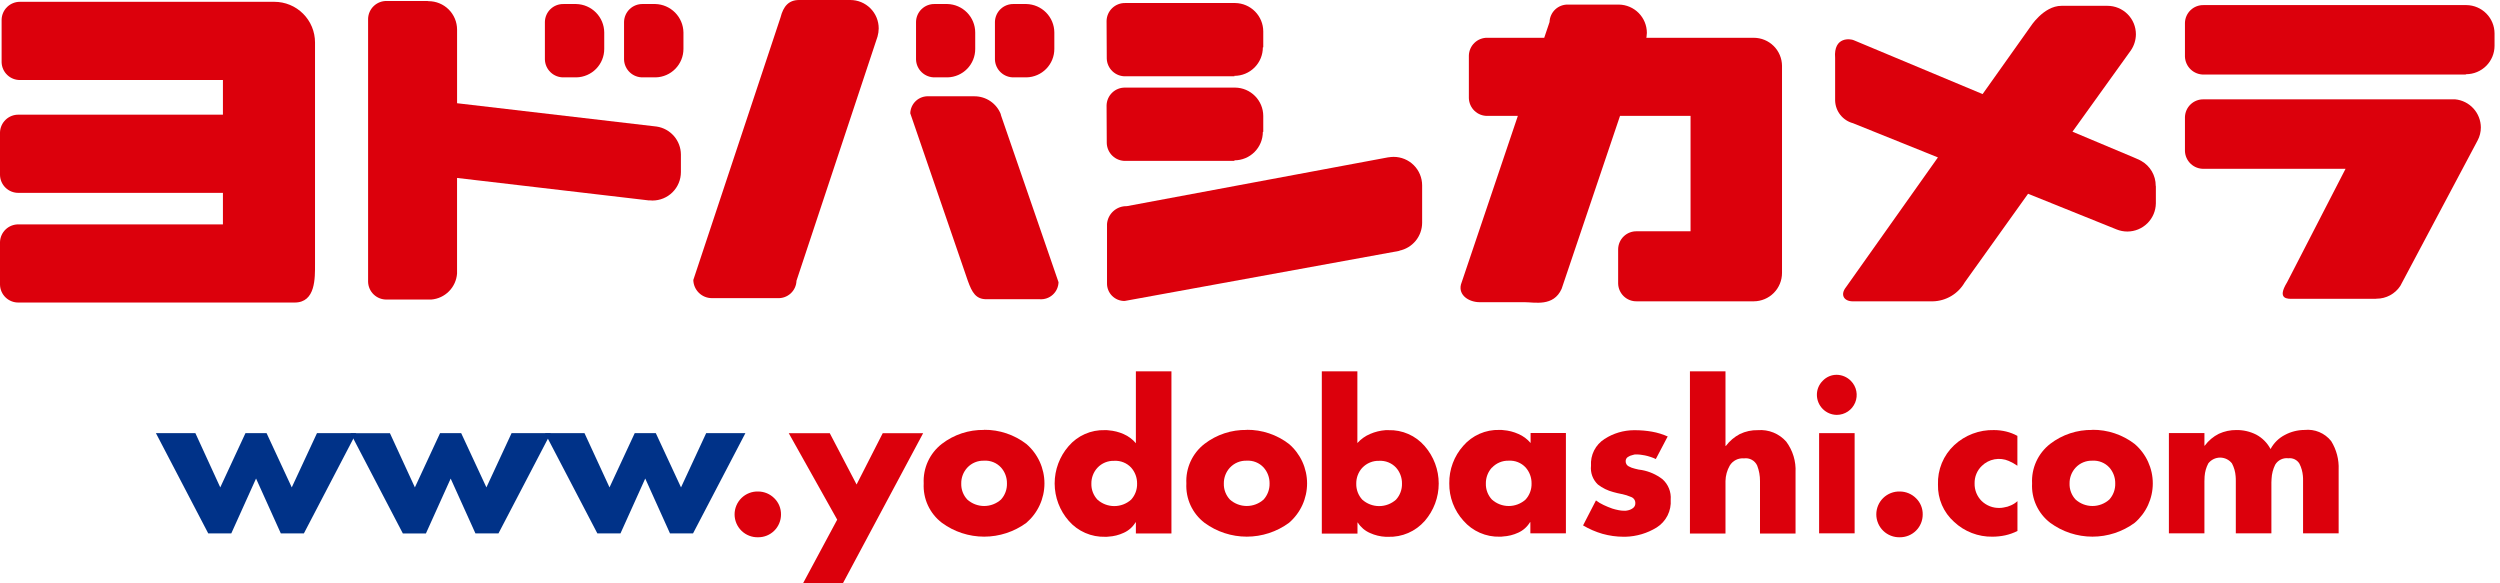 <svg width="240" height="56" viewBox="0 0 240 56" fill="none" xmlns="http://www.w3.org/2000/svg">
<g clip-path="url(#clip0_105_161)">
<path d="M101.216 4.7V3.115C101.212 2.399 100.928 1.714 100.426 1.204C99.923 0.694 99.241 0.401 98.526 0.386H97.307C97.077 0.381 96.848 0.421 96.633 0.504C96.419 0.587 96.222 0.711 96.056 0.87C95.889 1.029 95.756 1.219 95.663 1.429C95.57 1.64 95.519 1.866 95.514 2.097V5.719C95.53 6.186 95.731 6.628 96.071 6.947C96.412 7.267 96.865 7.44 97.333 7.427H98.551C99.264 7.41 99.941 7.116 100.439 6.606C100.937 6.097 101.216 5.413 101.216 4.7Z" fill="#DC000C"/>
<path d="M93.621 4.7V3.115C93.619 2.401 93.338 1.716 92.838 1.206C92.338 0.697 91.658 0.402 90.945 0.386H89.722C89.259 0.377 88.811 0.552 88.476 0.872C88.142 1.193 87.948 1.633 87.939 2.096V5.719C87.954 6.184 88.153 6.624 88.491 6.944C88.83 7.263 89.28 7.437 89.746 7.427H90.974C91.684 7.408 92.358 7.112 92.853 6.602C93.347 6.093 93.623 5.41 93.621 4.7Z" fill="#DC000C"/>
<path d="M96.079 11.023C96.079 11.003 96.079 10.989 96.079 10.968C95.88 10.46 95.532 10.024 95.081 9.716C94.631 9.409 94.098 9.244 93.552 9.244H93.493H89.169C88.944 9.23 88.718 9.262 88.506 9.337C88.293 9.413 88.098 9.53 87.931 9.682C87.765 9.835 87.631 10.019 87.537 10.224C87.444 10.429 87.392 10.651 87.386 10.877L92.906 26.943C93.32 28.106 93.699 28.726 94.702 28.726H99.826C100.052 28.741 100.278 28.709 100.492 28.635C100.705 28.56 100.901 28.443 101.069 28.29C101.236 28.138 101.371 27.953 101.466 27.748C101.56 27.542 101.612 27.32 101.619 27.093L96.079 11.023Z" fill="#DC000C"/>
<path d="M84.356 2.731C84.356 2.372 84.287 2.017 84.15 1.686C84.013 1.354 83.812 1.053 83.559 0.799C83.306 0.546 83.005 0.345 82.674 0.207C82.343 0.07 81.988 -0 81.629 7.25127e-07C81.613 0.003 81.597 0.003 81.582 7.25127e-07H76.717C75.726 7.25127e-07 75.203 0.594 74.933 1.668L66.558 26.879C66.569 27.347 66.763 27.791 67.098 28.117C67.433 28.443 67.883 28.624 68.351 28.621H74.66C74.888 28.632 75.117 28.596 75.331 28.518C75.546 28.439 75.743 28.319 75.91 28.164C76.078 28.009 76.213 27.822 76.308 27.614C76.403 27.406 76.456 27.181 76.463 26.953L84.241 3.515C84.314 3.26 84.353 2.996 84.356 2.731Z" fill="#DC000C"/>
<path d="M236.755 7.124C237.477 7.121 238.169 6.833 238.679 6.322C239.189 5.81 239.476 5.117 239.476 4.395V3.206C239.473 2.491 239.19 1.805 238.686 1.297C238.183 0.789 237.5 0.499 236.785 0.489H211.538C211.075 0.48 210.628 0.654 210.293 0.975C209.959 1.295 209.765 1.735 209.755 2.197V5.445C209.773 5.912 209.974 6.353 210.315 6.673C210.655 6.993 211.107 7.167 211.574 7.157H236.712C236.71 7.133 236.729 7.124 236.755 7.124Z" fill="#DC000C"/>
<path d="M235.699 9.537H211.538C211.076 9.528 210.629 9.703 210.294 10.023C209.96 10.343 209.766 10.783 209.755 11.245V14.503C209.771 14.969 209.972 15.41 210.313 15.729C210.654 16.048 211.107 16.219 211.574 16.205H225.173L219.559 27.103C218.539 28.762 219.637 28.688 220.112 28.688H228.025C228.068 28.68 228.111 28.676 228.155 28.674C228.606 28.674 229.049 28.562 229.446 28.349C229.843 28.135 230.18 27.826 230.428 27.45C230.44 27.432 237.847 13.49 237.847 13.49C238.054 13.104 238.162 12.673 238.162 12.236C238.158 11.561 237.904 10.911 237.449 10.413C236.995 9.914 236.371 9.602 235.699 9.537Z" fill="#DC000C"/>
<path d="M65.611 4.7V3.115C65.6 2.4 65.312 1.717 64.809 1.208C64.306 0.7 63.625 0.405 62.91 0.386H61.692C61.229 0.379 60.782 0.554 60.448 0.874C60.114 1.194 59.92 1.634 59.908 2.097V5.719C59.924 6.186 60.123 6.627 60.464 6.947C60.803 7.267 61.257 7.44 61.723 7.427H62.948C63.66 7.409 64.336 7.114 64.833 6.605C65.331 6.095 65.61 5.412 65.611 4.7Z" fill="#DC000C"/>
<path d="M58.007 4.7V3.115C58.001 2.4 57.717 1.715 57.214 1.206C56.712 0.697 56.032 0.403 55.316 0.387H54.094C53.631 0.377 53.183 0.552 52.848 0.872C52.514 1.193 52.32 1.633 52.31 2.097V5.719C52.325 6.184 52.523 6.624 52.861 6.944C53.198 7.264 53.649 7.438 54.114 7.427H55.342C56.054 7.41 56.732 7.115 57.23 6.606C57.727 6.096 58.007 5.413 58.007 4.7Z" fill="#DC000C"/>
<path d="M62.327 19.233C62.428 19.233 62.526 19.251 62.64 19.251C63.363 19.25 64.055 18.963 64.566 18.453C65.078 17.942 65.365 17.25 65.367 16.528V14.83C65.362 14.178 65.125 13.55 64.697 13.059C64.27 12.567 63.681 12.244 63.037 12.149L43.879 9.91V2.84C43.877 2.116 43.588 1.422 43.076 0.911C42.563 0.4 41.869 0.113 41.145 0.113C41.108 0.112 41.071 0.106 41.036 0.095H37.12C36.658 0.087 36.212 0.262 35.878 0.581C35.544 0.901 35.349 1.339 35.337 1.801V27.058C35.35 27.519 35.545 27.956 35.879 28.274C36.213 28.592 36.659 28.765 37.12 28.756H41.408C42.05 28.703 42.651 28.422 43.103 27.964C43.556 27.507 43.83 26.903 43.877 26.261V17.083L62.317 19.243C62.317 19.243 62.321 19.233 62.327 19.233Z" fill="#DC000C"/>
<path d="M171.073 26.196C171.07 26.183 171.07 26.169 171.073 26.156V6.315C171.067 5.6 170.778 4.917 170.271 4.414C169.763 3.911 169.077 3.628 168.362 3.628H168.303H158.048L158.066 3.545C158.086 3.418 158.098 3.289 158.1 3.161C158.099 2.444 157.816 1.758 157.313 1.248C156.809 0.739 156.125 0.449 155.409 0.44H150.54C150.313 0.432 150.087 0.47 149.874 0.55C149.661 0.63 149.467 0.751 149.301 0.907C149.135 1.062 149.002 1.249 148.909 1.456C148.815 1.663 148.764 1.887 148.757 2.114L148.246 3.626H142.795C142.333 3.617 141.886 3.791 141.552 4.11C141.218 4.429 141.024 4.867 141.011 5.328V9.42C141.024 9.882 141.218 10.321 141.552 10.64C141.886 10.96 142.333 11.134 142.795 11.126H145.713L140.252 27.308C139.987 28.362 141.045 29.01 142.046 29.01H146.348C147.338 29.01 149.134 29.465 149.914 27.733L155.522 11.126H162.293V22.203H157.125C156.663 22.194 156.215 22.368 155.881 22.688C155.547 23.007 155.353 23.447 155.342 23.909V27.218C155.352 27.681 155.546 28.121 155.88 28.441C156.214 28.762 156.662 28.936 157.125 28.926H168.362C169.084 28.923 169.774 28.634 170.283 28.122C170.791 27.61 171.075 26.917 171.073 26.196Z" fill="#DC000C"/>
<path d="M204.229 22.227C204.947 22.225 205.637 21.941 206.148 21.436C206.659 20.93 206.952 20.245 206.963 19.526V17.897C206.952 17.876 206.947 17.852 206.949 17.828C206.95 17.344 206.822 16.869 206.578 16.451C206.334 16.033 205.984 15.687 205.562 15.45C205.506 15.426 205.452 15.397 205.402 15.363C205.231 15.28 205.035 15.194 204.835 15.111L198.958 12.642L204.565 4.835C204.875 4.38 205.043 3.844 205.047 3.293C205.047 2.934 204.977 2.578 204.84 2.246C204.703 1.914 204.501 1.613 204.247 1.359C203.993 1.105 203.691 0.903 203.359 0.766C203.027 0.629 202.672 0.558 202.312 0.559H197.903C196.162 0.559 194.888 2.61 194.888 2.61L190.33 9.032L177.955 3.858C177.708 3.735 176.002 3.444 176.172 5.564V9.672C176.19 10.168 176.366 10.645 176.675 11.033C176.984 11.421 177.409 11.7 177.888 11.828L186.04 15.111L177.218 27.565C176.624 28.314 177.036 28.928 177.862 28.928H185.557C186.177 28.913 186.782 28.738 187.316 28.422C187.85 28.106 188.293 27.658 188.604 27.121L194.695 18.601L203.198 22.027C203.525 22.159 203.875 22.227 204.229 22.227Z" fill="#DC000C"/>
<path d="M118.499 7.282C118.858 7.282 119.214 7.212 119.546 7.074C119.878 6.937 120.18 6.735 120.434 6.481C120.688 6.227 120.889 5.925 121.027 5.593C121.164 5.261 121.234 4.905 121.234 4.546C121.247 4.542 121.26 4.542 121.273 4.546V3.012C121.27 2.296 120.987 1.611 120.484 1.102C119.98 0.593 119.298 0.302 118.582 0.291H108.015C107.552 0.283 107.106 0.458 106.772 0.778C106.438 1.098 106.243 1.537 106.231 1.999L106.249 5.622C106.263 6.086 106.461 6.526 106.799 6.845C107.137 7.165 107.588 7.337 108.052 7.324H118.529C118.487 7.298 118.469 7.282 118.499 7.282Z" fill="#DC000C"/>
<path d="M118.499 15.392C118.858 15.393 119.213 15.322 119.545 15.185C119.877 15.048 120.178 14.847 120.432 14.594C120.686 14.34 120.887 14.039 121.025 13.707C121.162 13.376 121.233 13.021 121.234 12.662C121.234 12.662 121.251 12.662 121.273 12.662V11.13C121.271 10.415 120.987 9.728 120.484 9.22C119.981 8.711 119.298 8.42 118.582 8.41H108.015C107.552 8.4 107.105 8.575 106.771 8.895C106.437 9.214 106.243 9.653 106.231 10.116L106.249 13.734C106.263 14.2 106.46 14.641 106.798 14.962C107.136 15.283 107.587 15.457 108.052 15.446H118.529C118.487 15.404 118.469 15.392 118.499 15.392Z" fill="#DC000C"/>
<path d="M134.335 24.064C134.952 23.938 135.507 23.603 135.905 23.116C136.304 22.63 136.523 22.02 136.525 21.391V17.79C136.524 17.066 136.235 16.371 135.723 15.859C135.21 15.347 134.515 15.06 133.79 15.06C133.626 15.061 133.461 15.076 133.299 15.103C133.289 15.106 133.279 15.106 133.269 15.103L108.175 19.791C107.699 19.779 107.236 19.949 106.882 20.268C106.528 20.587 106.31 21.029 106.273 21.503V27.186C106.268 27.411 106.308 27.634 106.391 27.843C106.474 28.051 106.599 28.241 106.757 28.4C106.915 28.559 107.104 28.685 107.312 28.77C107.52 28.854 107.743 28.896 107.967 28.893L134.349 24.081C134.335 24.072 134.335 24.064 134.335 24.064Z" fill="#DC000C"/>
<path d="M30.242 4.12C30.24 4.105 30.24 4.09 30.242 4.076C30.242 3.563 30.141 3.056 29.945 2.582C29.748 2.108 29.461 1.678 29.098 1.316C28.735 0.953 28.305 0.666 27.831 0.47C27.357 0.274 26.849 0.174 26.337 0.174H1.938C1.476 0.166 1.029 0.341 0.695 0.661C0.361 0.981 0.167 1.42 0.155 1.882V5.98C0.168 6.442 0.363 6.879 0.697 7.198C1.031 7.516 1.477 7.69 1.938 7.682H21.401V11.009H1.783C1.322 11.001 0.876 11.175 0.542 11.494C0.208 11.813 0.013 12.25 0 12.711V16.807C0.012 17.27 0.206 17.709 0.54 18.028C0.874 18.348 1.321 18.523 1.783 18.515H21.401V21.541H1.783C1.322 21.532 0.875 21.706 0.541 22.025C0.207 22.344 0.012 22.782 0 23.243V27.337C0.012 27.799 0.206 28.238 0.54 28.558C0.874 28.877 1.321 29.052 1.783 29.043H28.292C30.308 29.043 30.242 26.679 30.242 25.342V4.12Z" fill="#DC000C"/>
<path d="M21.145 46.79L23.565 41.58H25.59L28.009 46.79L30.431 41.58H34.196L29.172 51.209H26.959L24.581 45.938L22.203 51.209H19.992L14.967 41.58H18.756L21.145 46.79Z" fill="#003288"/>
<path d="M39.829 46.79L42.246 41.58H44.273L46.695 46.79L49.112 41.58H52.877L47.852 51.209H45.643L43.265 45.944L40.887 51.215H38.676L33.65 41.586H37.433L39.829 46.79Z" fill="#003288"/>
<path d="M58.513 46.79L60.934 41.58H62.957L65.377 46.79L67.794 41.58H71.559L66.53 51.209H64.32L61.943 45.938L59.565 51.209H57.347L52.32 41.58H56.111L58.513 46.79Z" fill="#003288"/>
<path d="M74.338 47.836C74.545 48.039 74.708 48.283 74.818 48.551C74.927 48.82 74.981 49.108 74.976 49.398C74.976 49.685 74.919 49.969 74.808 50.235C74.698 50.5 74.537 50.741 74.333 50.943C74.129 51.146 73.888 51.306 73.622 51.415C73.356 51.524 73.071 51.579 72.784 51.577C72.49 51.586 72.197 51.536 71.923 51.429C71.649 51.323 71.399 51.163 71.188 50.958C70.977 50.753 70.809 50.508 70.694 50.237C70.579 49.966 70.52 49.675 70.52 49.381C70.52 49.087 70.579 48.796 70.694 48.525C70.809 48.254 70.977 48.009 71.188 47.804C71.399 47.599 71.649 47.439 71.923 47.332C72.197 47.226 72.49 47.175 72.784 47.184C73.073 47.185 73.359 47.244 73.626 47.355C73.892 47.467 74.134 47.631 74.338 47.836Z" fill="#DC000C"/>
<path d="M75.719 41.584H79.656L82.232 46.512L84.743 41.584H88.623L80.916 56H77.09L80.371 49.887L75.719 41.584Z" fill="#DC000C"/>
<path d="M94.475 41.261C95.942 41.25 97.37 41.729 98.533 42.623C99.077 43.092 99.514 43.672 99.813 44.325C100.112 44.978 100.267 45.688 100.267 46.407C100.267 47.125 100.112 47.835 99.813 48.487C99.514 49.141 99.077 49.721 98.533 50.19C97.358 51.053 95.937 51.519 94.478 51.519C93.019 51.519 91.599 51.053 90.423 50.19C89.846 49.75 89.385 49.175 89.08 48.517C88.776 47.858 88.637 47.134 88.675 46.409C88.638 45.684 88.777 44.96 89.079 44.299C89.382 43.639 89.839 43.061 90.413 42.615C91.575 41.72 93.007 41.247 94.473 41.273L94.475 41.261ZM92.862 44.892C92.478 45.308 92.27 45.855 92.28 46.421C92.271 46.703 92.318 46.984 92.418 47.248C92.518 47.512 92.669 47.754 92.862 47.959C93.307 48.356 93.882 48.576 94.478 48.576C95.074 48.576 95.65 48.356 96.094 47.959C96.479 47.537 96.685 46.981 96.667 46.409C96.677 45.844 96.472 45.296 96.094 44.876C95.889 44.654 95.638 44.48 95.358 44.368C95.078 44.256 94.776 44.207 94.475 44.226C94.174 44.215 93.875 44.268 93.596 44.383C93.318 44.498 93.068 44.671 92.862 44.892Z" fill="#DC000C"/>
<path d="M109.044 50.147H109.009C108.745 50.588 108.352 50.937 107.883 51.147C107.418 51.365 106.916 51.491 106.403 51.518C106.354 51.526 106.304 51.531 106.254 51.532H106.102C105.442 51.551 104.787 51.425 104.182 51.161C103.577 50.897 103.038 50.503 102.604 50.006C101.732 49.014 101.25 47.739 101.247 46.418C101.245 45.097 101.722 43.82 102.59 42.825C103.019 42.326 103.553 41.93 104.154 41.665C104.756 41.4 105.409 41.273 106.066 41.293H106.254C106.317 41.291 106.38 41.298 106.44 41.313C106.935 41.35 107.42 41.473 107.873 41.675C108.326 41.872 108.727 42.171 109.044 42.549V35.646H112.458V51.215H109.044V50.147ZM105.355 44.904C104.972 45.318 104.763 45.865 104.772 46.429C104.756 46.999 104.965 47.551 105.355 47.967C105.799 48.365 106.375 48.584 106.971 48.584C107.568 48.584 108.144 48.365 108.588 47.967C108.972 47.546 109.177 46.993 109.161 46.423C109.169 45.858 108.965 45.31 108.588 44.888C108.382 44.667 108.13 44.495 107.849 44.383C107.569 44.271 107.267 44.222 106.966 44.24C106.665 44.229 106.366 44.283 106.088 44.397C105.81 44.512 105.56 44.684 105.355 44.904Z" fill="#DC000C"/>
<path d="M119.687 41.261C121.154 41.248 122.583 41.728 123.745 42.623C124.29 43.092 124.726 43.672 125.026 44.325C125.325 44.978 125.48 45.688 125.48 46.407C125.48 47.125 125.325 47.835 125.026 48.488C124.726 49.141 124.29 49.721 123.745 50.19C122.569 51.053 121.149 51.519 119.69 51.519C118.231 51.519 116.811 51.053 115.635 50.19C115.059 49.749 114.599 49.175 114.295 48.516C113.991 47.857 113.853 47.134 113.891 46.41C113.853 45.684 113.992 44.96 114.294 44.299C114.596 43.639 115.053 43.061 115.627 42.615C116.789 41.72 118.221 41.247 119.687 41.273V41.261ZM118.072 44.892C117.689 45.308 117.48 45.855 117.488 46.421C117.472 46.991 117.682 47.544 118.072 47.959C118.517 48.356 119.092 48.575 119.688 48.575C120.284 48.575 120.859 48.356 121.304 47.959C121.688 47.536 121.894 46.981 121.879 46.41C121.886 45.844 121.681 45.297 121.304 44.876C121.099 44.654 120.848 44.481 120.568 44.369C120.288 44.256 119.986 44.208 119.685 44.226C119.385 44.215 119.085 44.269 118.807 44.384C118.529 44.499 118.279 44.672 118.074 44.892H118.072Z" fill="#DC000C"/>
<path d="M126.894 35.648H130.308V42.532C130.647 42.154 131.066 41.855 131.534 41.658C132.004 41.456 132.503 41.333 133.013 41.295H133.292C133.949 41.275 134.603 41.402 135.205 41.667C135.807 41.932 136.342 42.328 136.772 42.827C137.639 43.823 138.117 45.099 138.117 46.42C138.117 47.741 137.639 49.017 136.772 50.014C136.335 50.511 135.794 50.905 135.187 51.168C134.579 51.431 133.921 51.556 133.26 51.534H133.036C132.511 51.51 131.995 51.385 131.516 51.167C131.039 50.96 130.635 50.615 130.355 50.176L130.318 50.158V51.228H126.894V35.648ZM130.779 44.904C130.4 45.32 130.193 45.866 130.201 46.429C130.186 46.998 130.393 47.549 130.779 47.967C131.225 48.365 131.801 48.585 132.398 48.585C132.996 48.585 133.572 48.365 134.017 47.967C134.401 47.546 134.607 46.993 134.59 46.423C134.599 45.858 134.394 45.309 134.017 44.888C133.811 44.667 133.558 44.495 133.278 44.383C132.997 44.271 132.696 44.222 132.394 44.24C132.094 44.23 131.795 44.284 131.518 44.399C131.24 44.513 130.99 44.685 130.783 44.904H130.779Z" fill="#DC000C"/>
<path d="M150.327 51.201H146.915V50.133H146.879C146.615 50.574 146.222 50.923 145.754 51.135C145.289 51.351 144.787 51.476 144.275 51.502C144.226 51.514 144.174 51.521 144.123 51.522H143.986C143.327 51.541 142.671 51.413 142.067 51.148C141.462 50.883 140.924 50.488 140.491 49.99C139.598 49.008 139.112 47.723 139.131 46.396C139.113 45.071 139.592 43.788 140.473 42.799C140.902 42.302 141.436 41.908 142.037 41.644C142.638 41.38 143.29 41.253 143.947 41.273H144.145C144.207 41.272 144.27 41.279 144.331 41.293C144.827 41.331 145.312 41.455 145.766 41.66C146.219 41.853 146.62 42.15 146.937 42.528V41.571H150.327V51.201ZM143.221 44.89C142.841 45.307 142.634 45.853 142.643 46.417C142.626 46.986 142.834 47.538 143.221 47.955C143.665 48.355 144.242 48.577 144.839 48.577C145.437 48.577 146.013 48.355 146.457 47.955C146.841 47.534 147.047 46.979 147.03 46.41C147.038 45.843 146.833 45.295 146.457 44.872C146.251 44.652 146 44.48 145.72 44.368C145.44 44.256 145.139 44.208 144.838 44.226C144.537 44.217 144.238 44.272 143.96 44.388C143.683 44.504 143.433 44.678 143.227 44.898L143.221 44.89Z" fill="#DC000C"/>
<path d="M160.104 41.888L158.959 44.067C158.798 43.989 158.633 43.923 158.463 43.869C158.282 43.807 158.098 43.757 157.91 43.718C157.772 43.695 157.639 43.673 157.514 43.655C157.388 43.635 157.26 43.626 157.132 43.629H156.933C156.865 43.638 156.799 43.655 156.735 43.681C156.566 43.714 156.406 43.782 156.264 43.879C156.198 43.924 156.146 43.985 156.111 44.056C156.076 44.127 156.061 44.206 156.065 44.285C156.063 44.382 156.087 44.478 156.135 44.562C156.183 44.645 156.254 44.715 156.339 44.761C156.529 44.868 156.734 44.947 156.947 44.993C157.064 45.028 157.182 45.056 157.302 45.078L157.603 45.121C158.328 45.252 159.011 45.553 159.595 46.001C159.87 46.245 160.085 46.55 160.222 46.892C160.36 47.233 160.416 47.602 160.387 47.969C160.426 48.495 160.321 49.021 160.083 49.492C159.845 49.962 159.484 50.359 159.038 50.64C158.138 51.193 157.109 51.499 156.054 51.528H155.855C155.174 51.526 154.495 51.432 153.838 51.248C153.185 51.058 152.559 50.786 151.974 50.44L153.212 48.04C153.439 48.213 153.684 48.359 153.943 48.478C154.218 48.609 154.5 48.725 154.787 48.825C154.983 48.886 155.181 48.937 155.382 48.975C155.56 49.014 155.742 49.032 155.925 49.031C155.974 49.031 156.028 49.031 156.079 49.031C156.14 49.025 156.2 49.014 156.26 48.999C156.443 48.965 156.616 48.889 156.765 48.777C156.839 48.724 156.898 48.653 156.937 48.571C156.977 48.489 156.995 48.399 156.991 48.308C156.996 48.179 156.961 48.053 156.89 47.946C156.818 47.839 156.715 47.758 156.595 47.713C156.295 47.582 155.982 47.485 155.661 47.424C155.523 47.398 155.388 47.368 155.265 47.339C155.142 47.309 154.999 47.275 154.869 47.236C154.335 47.097 153.835 46.852 153.398 46.514C153.156 46.285 152.97 46.002 152.855 45.689C152.74 45.375 152.7 45.039 152.737 44.707C152.702 44.203 152.804 43.699 153.032 43.247C153.26 42.796 153.606 42.415 154.032 42.143C154.874 41.598 155.855 41.305 156.858 41.299H156.971C157.514 41.3 158.057 41.347 158.592 41.44C159.126 41.534 159.646 41.696 160.14 41.921L160.104 41.888Z" fill="#DC000C"/>
<path d="M165.647 35.648V42.809H165.684C166.041 42.335 166.497 41.946 167.022 41.67C167.563 41.409 168.159 41.28 168.759 41.295C169.268 41.255 169.779 41.334 170.251 41.526C170.724 41.718 171.145 42.018 171.482 42.401C172.111 43.25 172.426 44.292 172.372 45.347V51.217H168.96V46.184C168.965 45.673 168.872 45.167 168.688 44.691C168.58 44.456 168.398 44.262 168.17 44.138C167.942 44.014 167.681 43.967 167.424 44.004C167.155 43.98 166.884 44.031 166.643 44.153C166.402 44.274 166.199 44.461 166.059 44.691C165.798 45.146 165.656 45.659 165.647 46.184V51.217H162.234V35.648H165.647Z" fill="#DC000C"/>
<path d="M177.688 36.567C177.953 36.835 178.134 37.176 178.207 37.546C178.279 37.916 178.241 38.3 178.096 38.648C177.951 38.997 177.707 39.295 177.394 39.505C177.08 39.715 176.712 39.828 176.334 39.829C175.828 39.825 175.344 39.622 174.987 39.264C174.629 38.906 174.426 38.422 174.422 37.916C174.418 37.663 174.466 37.41 174.563 37.176C174.661 36.941 174.805 36.728 174.987 36.551C175.16 36.368 175.369 36.224 175.601 36.125C175.833 36.027 176.083 35.978 176.334 35.981C176.845 35.991 177.331 36.202 177.688 36.567ZM178.044 51.201H174.634V41.578H178.044V51.201Z" fill="#DC000C"/>
<path d="M183.944 47.836C184.151 48.039 184.315 48.282 184.424 48.551C184.533 48.82 184.587 49.108 184.58 49.398C184.58 49.685 184.523 49.969 184.413 50.235C184.303 50.5 184.141 50.741 183.937 50.943C183.734 51.146 183.492 51.306 183.226 51.415C182.961 51.524 182.676 51.579 182.389 51.577C182.095 51.586 181.802 51.536 181.528 51.429C181.253 51.323 181.003 51.163 180.792 50.958C180.581 50.753 180.413 50.508 180.299 50.237C180.184 49.966 180.125 49.675 180.125 49.381C180.125 49.087 180.184 48.796 180.299 48.525C180.413 48.254 180.581 48.009 180.792 47.804C181.003 47.599 181.253 47.439 181.528 47.332C181.802 47.226 182.095 47.175 182.389 47.184C182.973 47.187 183.532 47.422 183.944 47.836Z" fill="#DC000C"/>
<path d="M193.669 41.828V44.711C193.411 44.531 193.136 44.377 192.847 44.252C192.415 44.063 191.937 44.008 191.474 44.093C191.011 44.178 190.585 44.401 190.249 44.731C190.026 44.947 189.849 45.206 189.731 45.492C189.613 45.779 189.555 46.087 189.561 46.398C189.552 46.712 189.608 47.025 189.724 47.317C189.841 47.609 190.016 47.874 190.239 48.096C190.468 48.317 190.739 48.489 191.036 48.604C191.332 48.718 191.649 48.772 191.967 48.761C192.027 48.761 192.092 48.761 192.165 48.75C192.232 48.744 192.298 48.733 192.363 48.718C192.608 48.684 192.846 48.612 193.069 48.506C193.291 48.407 193.496 48.274 193.675 48.11V50.975C193.304 51.162 192.91 51.301 192.504 51.391C192.101 51.477 191.69 51.52 191.277 51.522C189.912 51.545 188.59 51.035 187.594 50.101C187.091 49.652 186.692 49.099 186.424 48.48C186.157 47.86 186.028 47.191 186.046 46.516C186.021 45.812 186.147 45.109 186.415 44.457C186.684 43.805 187.089 43.218 187.604 42.736C188.64 41.771 190.013 41.251 191.428 41.287C191.823 41.288 192.216 41.335 192.599 41.428C192.975 41.52 193.337 41.661 193.675 41.848L193.669 41.828Z" fill="#DC000C"/>
<path d="M200.87 41.261C202.337 41.248 203.767 41.728 204.93 42.623C205.475 43.091 205.913 43.672 206.213 44.325C206.512 44.978 206.668 45.688 206.668 46.407C206.668 47.125 206.512 47.835 206.213 48.488C205.913 49.142 205.475 49.722 204.93 50.19C203.754 51.053 202.334 51.519 200.876 51.519C199.417 51.519 197.997 51.053 196.821 50.19C196.246 49.749 195.786 49.174 195.483 48.515C195.179 47.856 195.041 47.134 195.08 46.41C195.042 45.684 195.18 44.961 195.482 44.3C195.784 43.639 196.241 43.061 196.813 42.615C197.975 41.721 199.406 41.248 200.872 41.273L200.87 41.261ZM199.261 44.892C198.877 45.308 198.668 45.855 198.678 46.421C198.669 46.703 198.716 46.984 198.816 47.248C198.916 47.512 199.067 47.754 199.261 47.959C199.705 48.356 200.28 48.576 200.876 48.576C201.473 48.576 202.048 48.356 202.492 47.959C202.876 47.536 203.081 46.98 203.063 46.41C203.073 45.845 202.869 45.297 202.492 44.876C202.288 44.654 202.036 44.481 201.756 44.369C201.476 44.256 201.175 44.207 200.874 44.226C200.573 44.215 200.273 44.269 199.995 44.383C199.716 44.498 199.466 44.672 199.261 44.892Z" fill="#DC000C"/>
<path d="M211.624 42.783H211.658C212.012 42.299 212.478 41.907 213.015 41.64C213.541 41.4 214.113 41.278 214.691 41.283C215.352 41.274 216.006 41.425 216.596 41.723C217.184 42.037 217.663 42.52 217.973 43.11C218.285 42.524 218.769 42.048 219.36 41.747C219.936 41.44 220.579 41.278 221.232 41.275C221.714 41.222 222.202 41.292 222.649 41.479C223.097 41.666 223.49 41.963 223.791 42.343C224.301 43.163 224.552 44.119 224.51 45.084V51.201H221.094V46.13C221.094 45.979 221.094 45.833 221.078 45.682C221.043 45.276 220.93 44.88 220.747 44.515C220.64 44.335 220.482 44.19 220.294 44.097C220.106 44.005 219.895 43.969 219.687 43.994C219.438 43.962 219.186 44.003 218.961 44.112C218.735 44.222 218.547 44.395 218.419 44.61C218.21 45.032 218.091 45.493 218.07 45.964C218.07 46.074 218.054 46.189 218.054 46.302V51.201H214.638V46.199C214.638 46.045 214.638 45.892 214.622 45.73C214.592 45.295 214.472 44.873 214.269 44.487C214.135 44.314 213.963 44.173 213.765 44.076C213.568 43.98 213.352 43.929 213.132 43.929C212.912 43.929 212.696 43.98 212.499 44.076C212.301 44.173 212.129 44.314 211.995 44.487C211.793 44.873 211.673 45.296 211.642 45.73C211.632 45.89 211.624 46.045 211.624 46.199V51.201H208.214V41.572H211.626L211.624 42.783Z" fill="#DC000C"/>
</g>
<defs>
<clipPath id="clip0_105_161">
<rect width="239.482" height="56" fill="white"/>
</clipPath>
</defs>
</svg>

